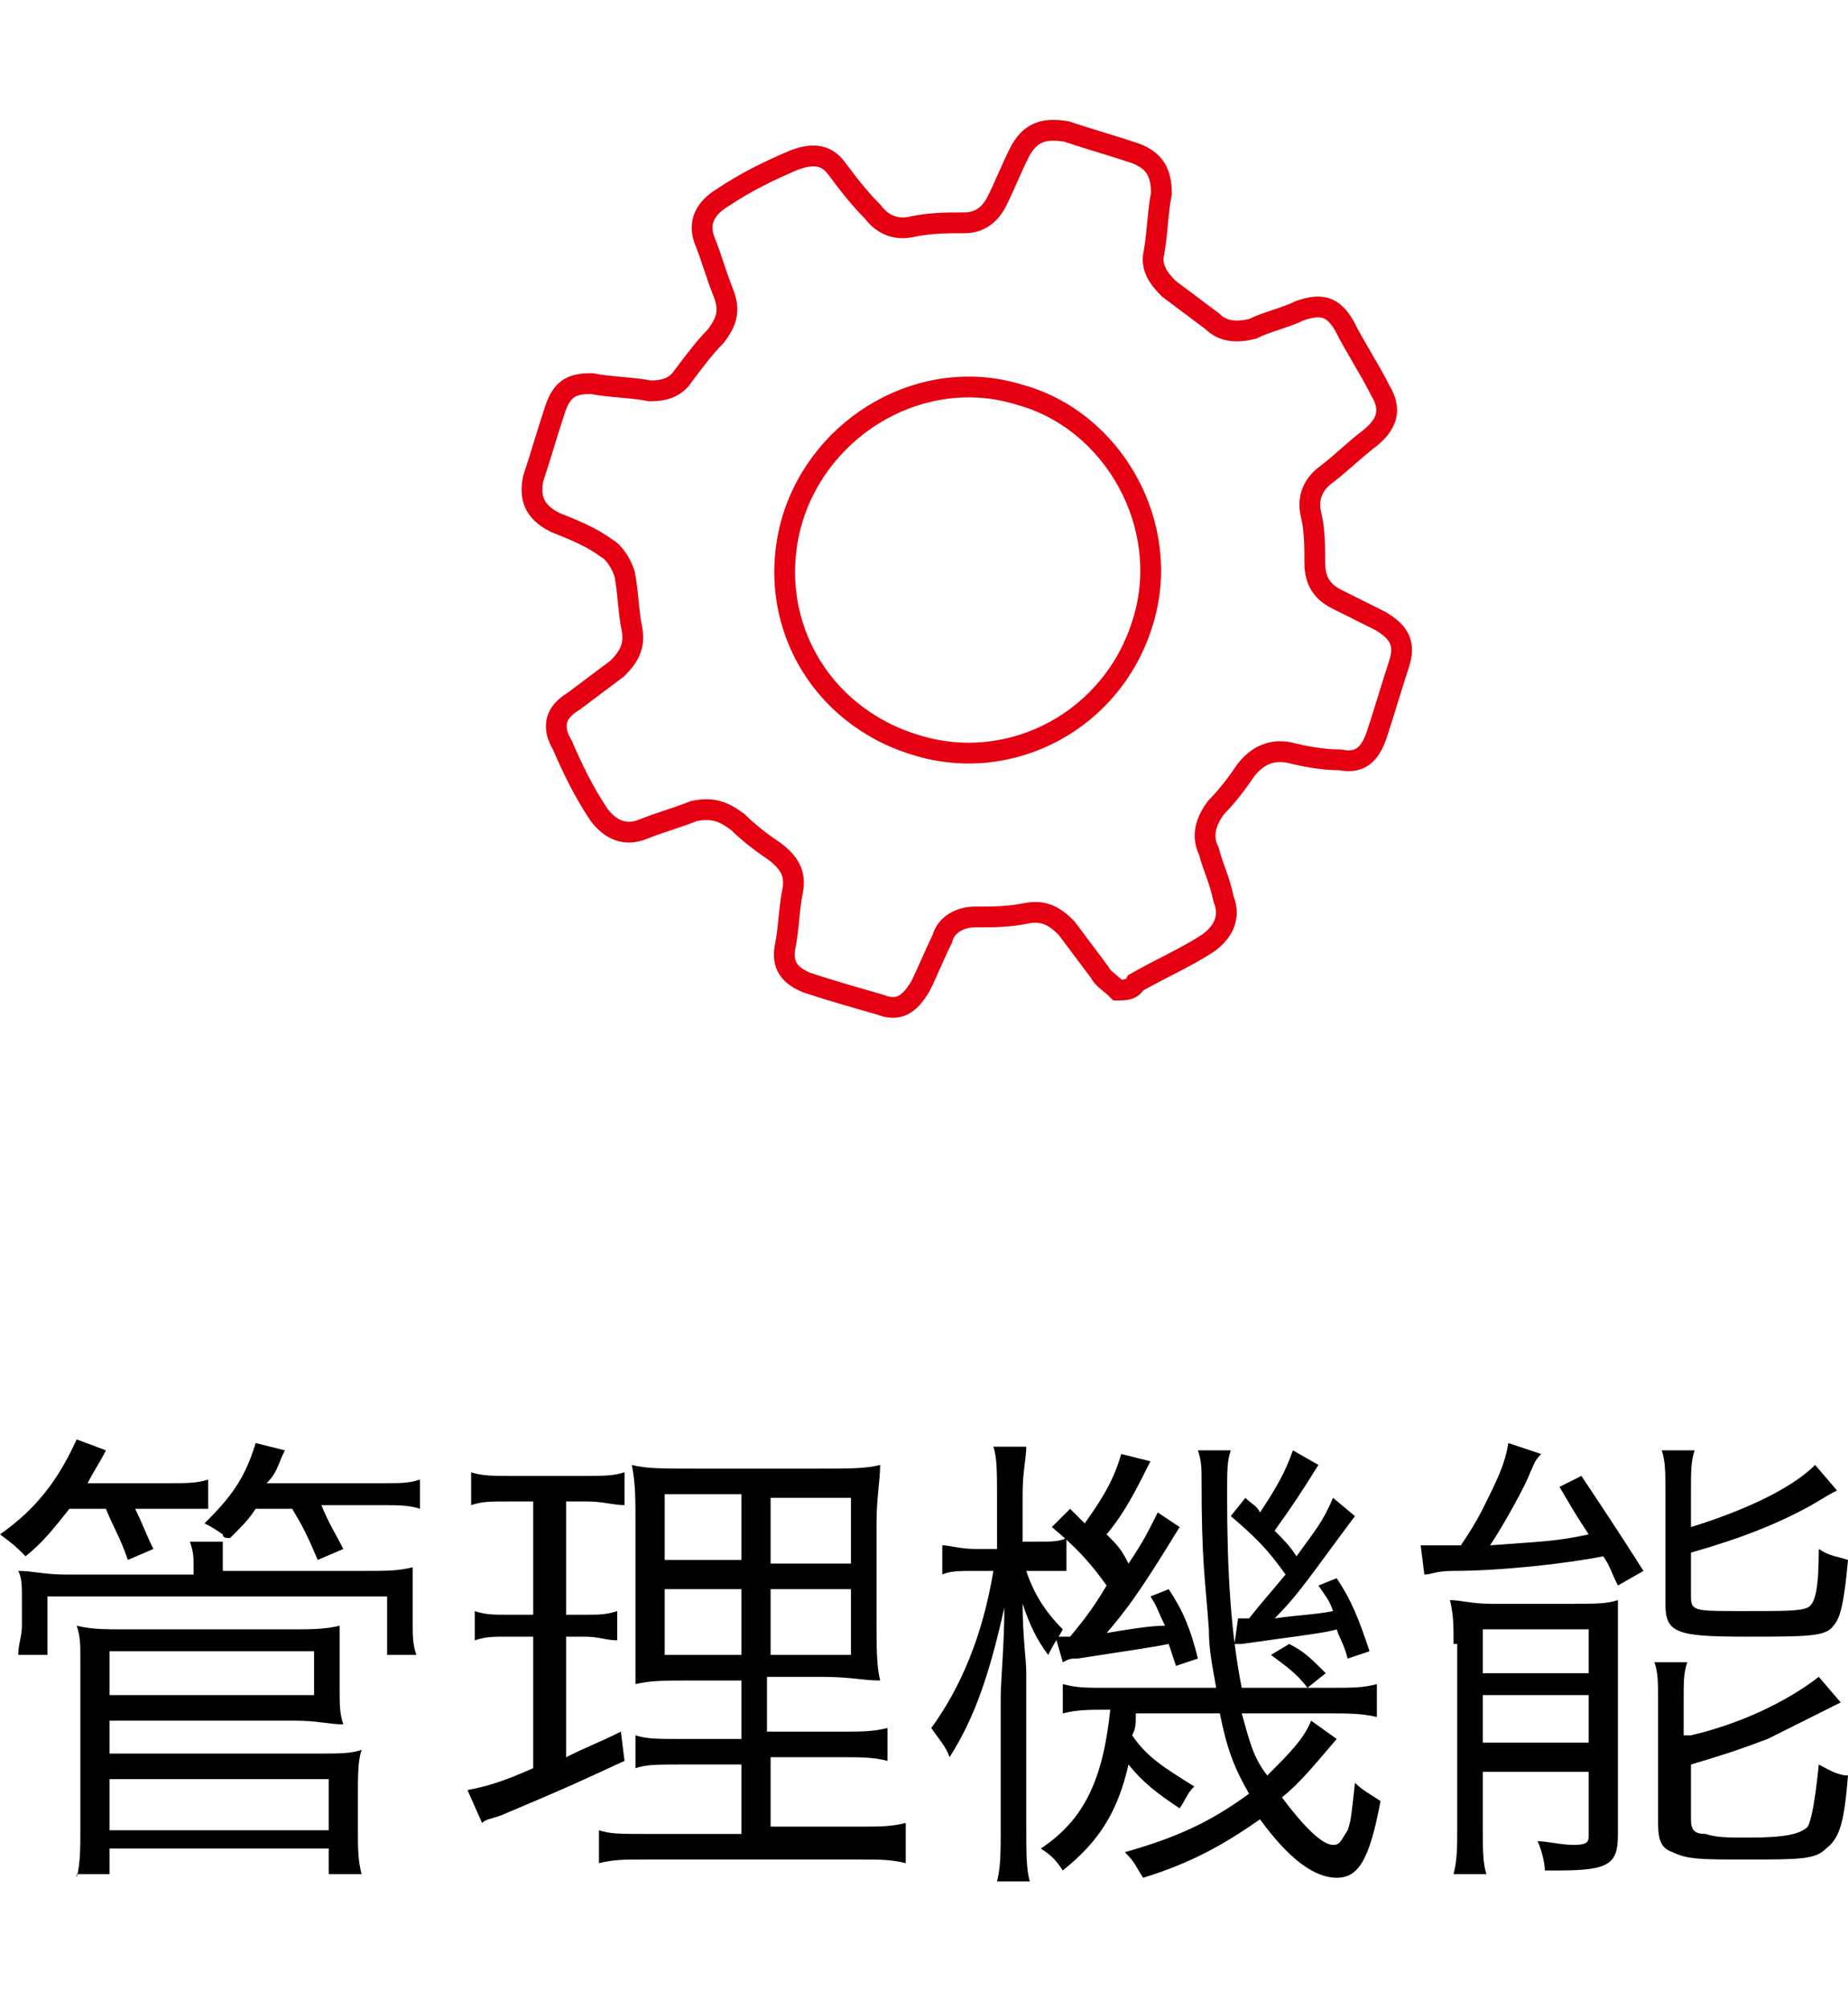 <?xml version="1.0" encoding="utf-8"?>
<!-- Generator: Adobe Illustrator 18.0.0, SVG Export Plug-In . SVG Version: 6.00 Build 0)  -->
<!DOCTYPE svg PUBLIC "-//W3C//DTD SVG 1.1//EN" "http://www.w3.org/Graphics/SVG/1.1/DTD/svg11.dtd">
<svg version="1.1" id="レイヤー_1" xmlns="http://www.w3.org/2000/svg" xmlns:xlink="http://www.w3.org/1999/xlink" x="0px"
	 y="0px" width="50.6px" height="55px" viewBox="0 0 50.6 55" enable-background="new 0 0 50.6 55" xml:space="preserve">
<g>
	<g>
		<path d="M1.9,41.3c-0.4,0.5-0.7,0.9-1.2,1.3C0.4,42.3,0.4,42.3,0,42c1-0.7,1.6-1.5,2.1-2.6l0.8,0.3c-0.2,0.4-0.3,0.5-0.5,0.9h2.2
			c0.5,0,0.8,0,1.1-0.1v0.8c-0.4,0-0.4,0-1,0h-1C3.9,41.7,4,42,4.2,42.4l-0.7,0.3c-0.2-0.6-0.4-0.9-0.6-1.4H1.9z M6.1,42
			c-0.3-0.2-0.3-0.2-0.5-0.3C6.3,41,6.7,40.5,7,39.5l0.8,0.2c-0.2,0.4-0.2,0.6-0.5,0.9h3.1c0.6,0,0.8,0,1.1-0.1v0.8
			c-0.3-0.1-0.6-0.1-1.1-0.1H8.8C9,41.7,9.2,42,9.4,42.4l-0.7,0.3C8.4,42,8.3,41.8,8,41.3h-1c-0.2,0.3-0.3,0.4-0.7,0.8
			C6.2,42.1,6.1,42.1,6.1,42c0,0.3,0,0.4,0,0.7V43h3.9c0.6,0,0.9,0,1.3-0.1c0,0.2,0,0.4,0,0.8v0.7c0,0.4,0,0.6,0.1,0.9h-0.8v-1.6
			H1.3v1.6H0.5c0-0.3,0.1-0.5,0.1-0.8v-0.7c0-0.4,0-0.6-0.1-0.8c0.4,0,0.7,0.1,1.3,0.1h3.5v-0.2c0-0.3,0-0.4-0.1-0.7H6.1z M2.1,51.4
			c0.1-0.4,0.1-0.8,0.1-1.3v-4.7c0-0.4,0-0.6-0.1-0.9c0.4,0.1,0.8,0.1,1.3,0.1H8c0.5,0,0.9,0,1.3-0.1c0,0.2,0,0.5,0,0.9v0.8
			c0,0.5,0,0.7,0.1,1c-0.4,0-0.7-0.1-1.3-0.1H3V48h5.7c0.6,0,0.9,0,1.2-0.1c-0.1,0.3-0.1,0.7-0.1,1.2v1c0,0.5,0,0.8,0.1,1.2H9v-0.7
			H3v0.7H2.1z M3,46.4h5.6v-1.2H3V46.4z M3,50.1h6v-1.4H3V50.1z"/>
		<path d="M13.9,41.1c-0.5,0-0.7,0-1,0.1v-0.9c0.3,0.1,0.6,0.1,1.1,0.1h2c0.5,0,0.8,0,1.1-0.1v0.9c-0.3,0-0.6-0.1-1-0.1h-0.6v3.1
			h0.5c0.4,0,0.6,0,0.9-0.1v0.8c-0.3,0-0.5-0.1-0.9-0.1h-0.5v3.3c0.6-0.3,0.9-0.4,1.5-0.7l0.1,0.8c-1.3,0.6-1.5,0.7-3.4,1.5
			c-0.3,0.1-0.4,0.1-0.5,0.2L12.8,49c0.5-0.1,0.9-0.2,1.8-0.6v-3.6h-0.7c-0.4,0-0.6,0-0.9,0.1v-0.8c0.3,0.1,0.5,0.1,0.9,0.1h0.7
			v-3.1H13.9z M19,46c-0.8,0-1.2,0-1.6,0.1c0-0.2,0-0.4,0-0.5c0-0.3,0-0.3,0-1v-2.8c0-0.8,0-1.2-0.1-1.7c0.4,0.1,0.8,0.1,1.7,0.1
			h3.4c0.9,0,1.3,0,1.7-0.1c0,0.4-0.1,0.9-0.1,1.6v2.6c0,0.8,0,1.3,0.1,1.7c-0.5,0-0.8-0.1-1.6-0.1h-1.5v1.5H23c0.6,0,0.9,0,1.3-0.1
			v0.9c-0.4-0.1-0.7-0.1-1.3-0.1h-1.9v1.9h2.4c0.6,0,0.9,0,1.3-0.1V51c-0.4-0.1-0.7-0.1-1.3-0.1h-5.8c-0.6,0-0.9,0-1.3,0.1v-0.9
			c0.3,0.1,0.6,0.1,1.2,0.1h2.7v-1.9h-1.7c-0.6,0-0.9,0-1.2,0.1v-0.9c0.3,0.1,0.6,0.1,1.2,0.1h1.7V46H19z M18.2,40.9v1.8h2.1v-1.8
			H18.2z M18.2,43.5v1.8h2.1v-1.8H18.2z M21.1,42.8h2.2v-1.8h-2.2V42.8z M21.1,45.3h2.2v-1.8h-2.2V45.3z"/>
		<path d="M27.3,41c0-0.7,0-1.1-0.1-1.4h0.9c0,0.3-0.1,0.7-0.1,1.3v1.3h0.4c0.4,0,0.6,0,0.8-0.1V43C29,43,28.8,43,28.4,43h-0.3
			c0.2,0.6,0.5,1.1,1,1.6c-0.1,0.2-0.2,0.3-0.4,0.7c-0.3-0.4-0.5-0.8-0.7-1.4c0,0.9,0.1,1.5,0.1,1.9V50c0,0.7,0,1.2,0.1,1.5h-0.9
			c0.1-0.4,0.1-0.8,0.1-1.5v-3.5c0-0.5,0.1-1.5,0.1-2.5c-0.4,1.8-0.8,3-1.5,4.1c-0.1-0.3-0.3-0.5-0.5-0.8c0.8-1.1,1.4-2.5,1.7-4.3
			h-0.5c-0.4,0-0.7,0-0.9,0.1v-0.8c0.2,0,0.5,0.1,0.9,0.1h0.6V41z M31.1,46.9c0,0.3,0,0.4-0.1,0.6c0.4,0.6,0.9,0.9,1.7,1.4
			c-0.2,0.2-0.2,0.3-0.4,0.6c-0.6-0.4-1-0.7-1.4-1.2c-0.3,1.3-0.8,2.1-1.8,2.9c-0.2-0.3-0.3-0.4-0.6-0.6c1.2-0.8,1.7-1.9,1.9-3.8
			h-0.1c-0.5,0-0.8,0-1.2,0.1v-0.8c0.4,0.1,0.6,0.1,1.2,0.1h3c-0.1-0.6-0.2-1-0.2-1.6c-0.1-1.4-0.2-1.8-0.2-4.1c0-0.3,0-0.5-0.1-0.8
			h0.9c-0.1,0.3-0.1,0.5-0.1,1.3c0,2,0.1,3.7,0.4,5.2h2.3c0.8,0,1,0,1.4-0.1V47c-0.4-0.1-0.8-0.1-1.4-0.1H34
			c0.2,0.7,0.3,1.2,0.7,1.7c0.6-0.6,1-1,1.2-1.5l0.7,0.5c-0.6,0.7-1,1.2-1.5,1.6c0.6,0.8,1.1,1.3,1.4,1.3c0.2,0,0.2-0.1,0.4-0.4
			c0.1-0.3,0.1-0.4,0.2-1.3c0.2,0.2,0.4,0.3,0.7,0.5c-0.3,1.6-0.6,2.1-1.2,2.1c-0.6,0-1.3-0.5-2.1-1.6c-1,0.7-1.9,1.2-3.2,1.6
			c-0.2-0.3-0.2-0.4-0.5-0.7c1.4-0.4,2.3-0.8,3.4-1.6c-0.4-0.7-0.6-1.2-0.8-2.2H31.1z M31.5,40c-0.4,0.8-0.7,1.4-1.2,2
			c0.3,0.3,0.4,0.4,0.6,0.8c0.4-0.6,0.5-0.8,0.8-1.4l0.6,0.4c-0.8,1.3-1.3,2.1-2,2.9c0.6-0.1,1.2-0.2,1.6-0.2
			c-0.2-0.4-0.2-0.5-0.4-0.8l0.5-0.2c0.4,0.6,0.6,1.1,0.8,1.9l-0.6,0.2c-0.1-0.3-0.1-0.3-0.2-0.6c-0.5,0.1-1.2,0.2-2.5,0.4
			c-0.2,0-0.2,0-0.4,0.1l-0.2-0.7c0.1,0,0.1,0,0.2,0c0.1,0,0.1,0,0.2,0c0.5-0.6,0.7-0.9,1-1.4c-0.5-0.7-0.9-1.1-1.5-1.6l0.5-0.5
			c0.1,0.1,0.2,0.2,0.4,0.4c0.5-0.7,0.8-1.2,1-1.9L31.5,40z M33.9,44.3c0.1,0,0.1,0,0.2,0c0,0,0.1,0,0.1,0c0.4-0.5,0.5-0.6,1-1.2
			c-0.5-0.7-0.8-1-1.5-1.6l0.4-0.5c0.2,0.2,0.3,0.2,0.4,0.4c0.4-0.6,0.7-1.1,0.9-1.7l0.7,0.4c-0.5,0.8-0.7,1.1-1.2,1.8
			c0.3,0.3,0.4,0.4,0.6,0.7c0.5-0.7,0.7-0.9,1-1.6l0.6,0.5c-1.2,1.6-1.5,2.1-2.2,2.8c0.7-0.1,1.1-0.1,1.6-0.2
			c-0.1-0.3-0.2-0.4-0.4-0.7l0.5-0.2c0.4,0.6,0.6,1.1,0.9,2l-0.6,0.2c-0.1-0.4-0.2-0.5-0.3-0.8c-0.3,0.1-1.2,0.2-2.6,0.4
			c-0.1,0-0.1,0-0.2,0L33.9,44.3z M35.3,45c0.4,0.2,0.6,0.4,1,0.8l-0.5,0.4c-0.3-0.4-0.6-0.6-1-0.9L35.3,45z"/>
		<path d="M38.9,42.3c0.2,0,0.5,0,0.6,0c0.1,0,0.1,0,0.5,0c0.2-0.3,0.4-0.6,0.6-1c0.4-0.8,0.6-1.2,0.7-1.8l0.9,0.3
			C42,40,42,40.1,41.9,40.3c-0.1,0.3-0.7,1.4-1.1,2c1.3-0.1,1.8-0.1,2.7-0.3c-0.4-0.6-0.5-0.8-0.8-1.3l0.6-0.3
			c0.6,0.9,1,1.5,1.7,2.6l-0.7,0.4c-0.2-0.4-0.2-0.5-0.4-0.8c-1,0.2-2.8,0.4-4.1,0.4c-0.5,0-0.6,0.1-0.8,0.1L38.9,42.3z M39.8,45
			c0-0.5,0-0.8-0.1-1.2c0.3,0,0.6,0.1,1.1,0.1h2.3c0.6,0,0.9,0,1.2-0.1c0,0.2,0,0.6,0,0.9v5.5c0,0.8-0.2,1-1.6,1c-0.1,0-0.2,0-0.4,0
			c0-0.2-0.1-0.6-0.2-0.8c0.3,0,0.6,0.1,1,0.1c0.4,0,0.4-0.1,0.4-0.3v-1.7h-2.9V50c0,0.6,0,1,0.1,1.3h-0.9c0.1-0.4,0.1-0.7,0.1-1.3
			V45z M40.6,45.8h2.9v-1.2h-2.9V45.8z M40.6,47.7h2.9v-1.3h-2.9V47.7z M46.3,41.8c1.3-0.4,2.7-1,3.4-1.7l0.6,0.7
			c-0.2,0.1-0.2,0.1-0.7,0.4c-0.9,0.5-1.9,0.9-3.3,1.3v1.2c0,0.4,0.1,0.4,1.4,0.4c1.2,0,1.6,0,1.8-0.1c0.2-0.1,0.3-0.5,0.3-1.6
			c0.3,0.2,0.5,0.2,0.8,0.3c-0.1,1.1-0.2,1.6-0.4,1.8c-0.2,0.3-0.7,0.3-2.4,0.3c-1.9,0-2.2-0.1-2.2-0.9v-3.1c0-0.5,0-0.8-0.1-1.1
			h0.9c-0.1,0.3-0.1,0.6-0.1,1.1V41.8z M46.3,47.5c1.3-0.3,2.6-0.9,3.5-1.6l0.6,0.7c-0.6,0.3-1.6,0.8-2,1c-0.8,0.3-1.1,0.4-2.1,0.7
			v1.5c0,0.3,0.1,0.4,0.4,0.4c0.3,0.1,0.6,0.1,1.2,0.1c1,0,1.4-0.1,1.6-0.3c0.1-0.2,0.2-0.7,0.3-1.7c0.2,0.1,0.5,0.3,0.8,0.3
			c-0.1,1.2-0.2,1.7-0.6,2c-0.3,0.3-0.7,0.3-2.2,0.3c-1.2,0-1.6,0-2-0.2c-0.3-0.1-0.4-0.3-0.4-0.8v-3.2c0-0.7,0-0.9-0.1-1.2h0.9
			c-0.1,0.3-0.1,0.5-0.1,1.1V47.5z"/>
	</g>
	<path fill-rule="evenodd" clip-rule="evenodd" fill="none" stroke="#E50011" stroke-width="0.569" stroke-miterlimit="10" d="
		M30.6,27.1c-0.2-0.2-0.4-0.3-0.5-0.5c-0.3-0.4-0.6-0.8-0.9-1.2c-0.3-0.3-0.6-0.5-1.1-0.4c-0.5,0.1-0.9,0.1-1.4,0.1
		c-0.4,0-0.8,0.2-0.9,0.6c-0.2,0.4-0.4,0.9-0.6,1.3c-0.3,0.5-0.6,0.7-1.1,0.5c-0.7-0.2-1.4-0.4-2-0.6c-0.5-0.2-0.7-0.5-0.6-1
		c0.1-0.5,0.1-1,0.2-1.5c0.1-0.5-0.1-0.8-0.5-1.1c-0.3-0.2-0.7-0.5-1-0.8c-0.4-0.3-0.7-0.4-1.2-0.3c-0.5,0.2-0.9,0.3-1.4,0.5
		c-0.5,0.2-0.9,0-1.2-0.4c-0.4-0.6-0.7-1.2-1-1.9c-0.3-0.5-0.2-0.9,0.3-1.2c0.4-0.3,0.8-0.6,1.2-0.9c0.3-0.3,0.5-0.6,0.4-1.1
		c-0.1-0.5-0.1-1-0.2-1.5c-0.1-0.3-0.3-0.6-0.5-0.7c-0.4-0.3-0.9-0.5-1.4-0.7c-0.6-0.3-0.7-0.7-0.6-1.2c0.2-0.6,0.4-1.3,0.6-1.9
		c0.2-0.6,0.5-0.7,1-0.7c0.5,0.1,1.1,0.1,1.6,0.2c0.4,0,0.7-0.1,0.9-0.4c0.3-0.4,0.6-0.8,0.9-1.1C19.9,8.8,20,8.5,19.8,8
		c-0.2-0.5-0.3-0.9-0.5-1.4c-0.2-0.5,0-0.9,0.5-1.2c0.6-0.4,1.2-0.7,1.9-1c0.5-0.2,0.9-0.2,1.2,0.2c0.3,0.4,0.6,0.8,1,1.2
		c0.3,0.4,0.7,0.5,1.1,0.4c0.5-0.1,0.9-0.1,1.4-0.1c0.4,0,0.7-0.2,0.9-0.6c0.2-0.4,0.4-0.9,0.6-1.3c0.3-0.6,0.7-0.7,1.3-0.6
		c0.6,0.2,1.3,0.4,1.9,0.6c0.5,0.2,0.7,0.5,0.7,1.1c-0.1,0.5-0.1,1-0.2,1.6c-0.1,0.4,0.1,0.7,0.4,1c0.4,0.3,0.8,0.6,1.2,0.9
		c0.3,0.3,0.7,0.3,1.1,0.2c0.4-0.2,0.9-0.3,1.3-0.5c0.6-0.2,0.9-0.1,1.2,0.4c0.3,0.6,0.7,1.2,1,1.8c0.3,0.5,0.2,0.9-0.3,1.3
		c-0.4,0.3-0.8,0.7-1.2,1c-0.4,0.3-0.5,0.7-0.4,1.1c0.1,0.4,0.1,0.9,0.1,1.3c0,0.5,0.2,0.8,0.6,1c0.4,0.2,0.8,0.4,1.2,0.6
		c0.5,0.3,0.7,0.6,0.5,1.2c-0.2,0.6-0.4,1.3-0.6,1.9c-0.2,0.6-0.5,0.8-1,0.7c-0.5,0-1-0.1-1.4-0.2c-0.5-0.1-0.9,0.1-1.2,0.5
		c-0.2,0.3-0.5,0.7-0.8,1c-0.3,0.4-0.4,0.8-0.2,1.2c0.1,0.4,0.3,0.8,0.4,1.3c0.2,0.5,0,0.9-0.4,1.2c-0.6,0.4-1.3,0.7-2,1.1
		C31,27.1,30.8,27.1,30.6,27.1z M21.7,14.2c-0.8,2.7,0.7,5.4,3.4,6.2c2.6,0.8,5.4-0.7,6.2-3.4c0.8-2.6-0.8-5.5-3.4-6.2
		C25.3,10,22.5,11.6,21.7,14.2z"/>
</g>
</svg>
